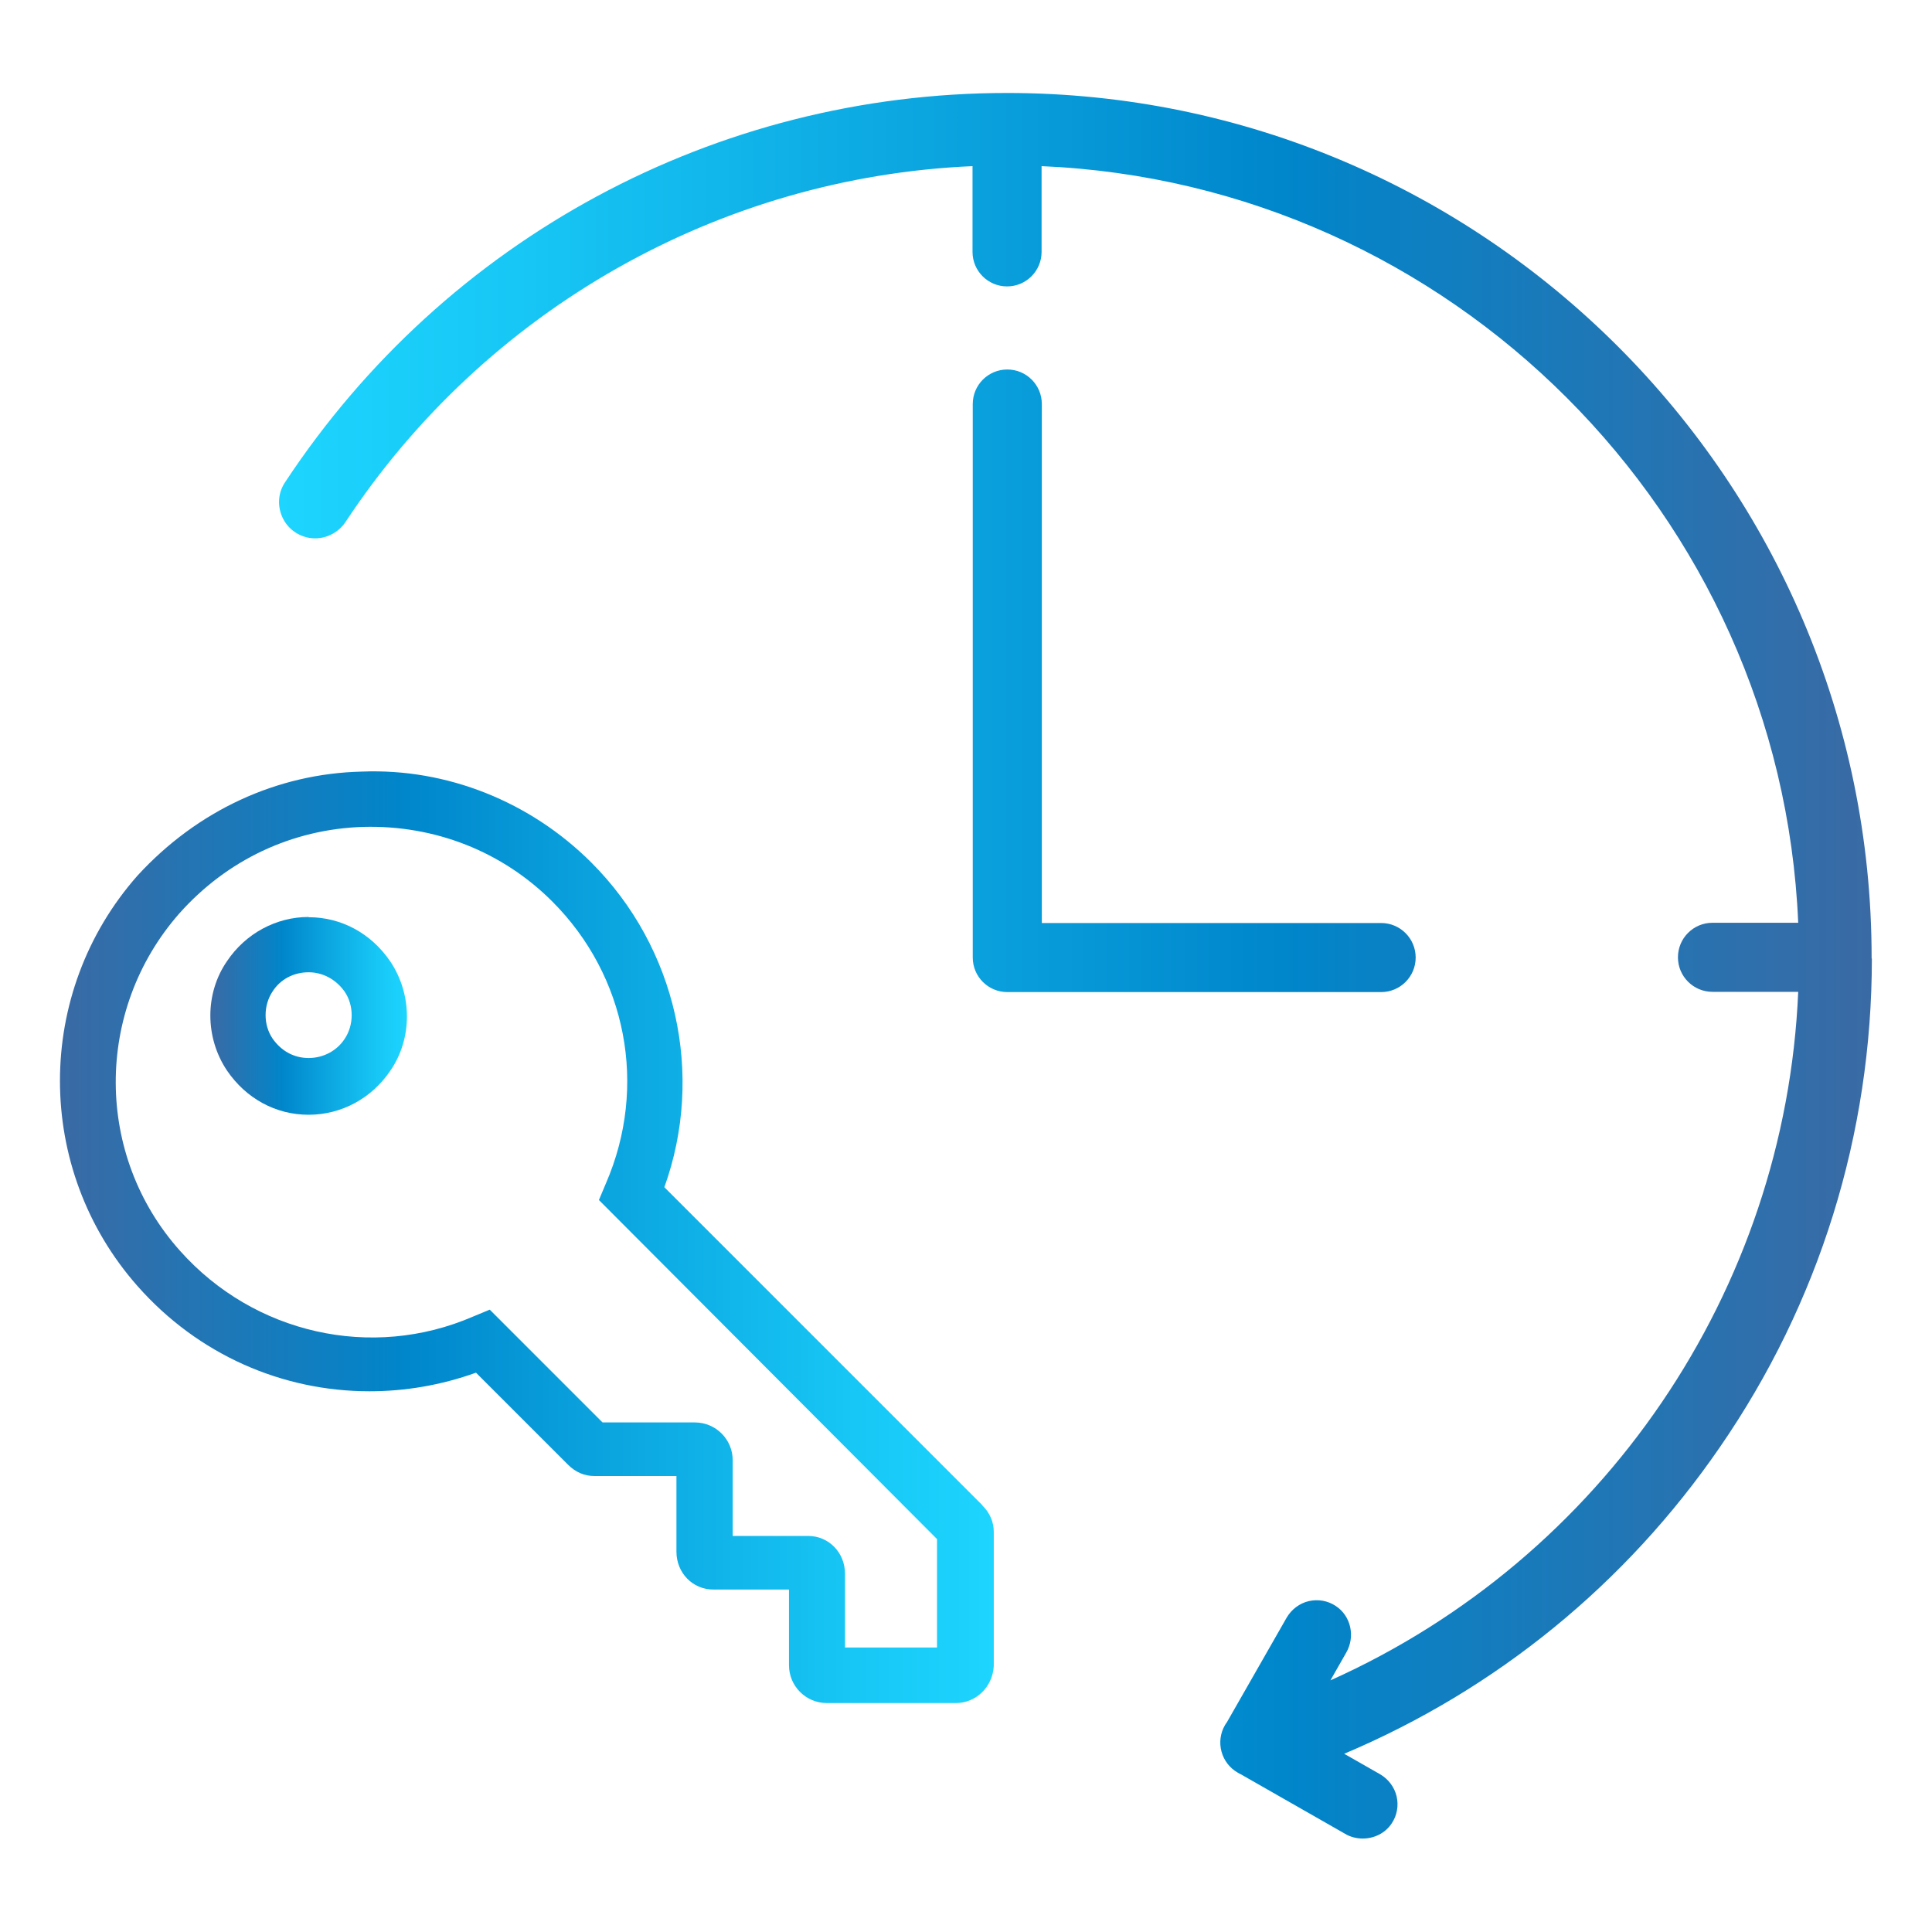 <?xml version="1.0" encoding="UTF-8"?>
<svg id="Camada_1" data-name="Camada 1" xmlns="http://www.w3.org/2000/svg" xmlns:xlink="http://www.w3.org/1999/xlink" viewBox="0 0 80 80">
  <defs>
    <style>
      .cls-1 {
        fill: url(#Gradiente_sem_nome_25-2);
      }

      .cls-1, .cls-2, .cls-3 {
        stroke-width: 0px;
      }

      .cls-2 {
        fill: url(#Gradiente_sem_nome_26);
      }

      .cls-3 {
        fill: url(#Gradiente_sem_nome_25);
      }
    </style>
    <linearGradient id="Gradiente_sem_nome_25" data-name="Gradiente sem nome 25" x1="8.71" y1="42.07" x2="16.85" y2="42.07" gradientUnits="userSpaceOnUse">
      <stop offset="0" stop-color="#3a6aa4"/>
      <stop offset=".37" stop-color="#0086cb"/>
      <stop offset=".57" stop-color="#0aa2de"/>
      <stop offset=".85" stop-color="#17c7f5"/>
      <stop offset="1" stop-color="#1dd5ff"/>
    </linearGradient>
    <linearGradient id="Gradiente_sem_nome_25-2" data-name="Gradiente sem nome 25" x1="2.49" y1="51.22" x2="41.15" y2="51.22" xlink:href="#Gradiente_sem_nome_25"/>
    <linearGradient id="Gradiente_sem_nome_26" data-name="Gradiente sem nome 26" x1="11.55" y1="40" x2="77.51" y2="40" gradientUnits="userSpaceOnUse">
      <stop offset="0" stop-color="#1dd5ff"/>
      <stop offset=".15" stop-color="#17c7f5"/>
      <stop offset=".43" stop-color="#0aa2de"/>
      <stop offset=".63" stop-color="#0086cb"/>
      <stop offset="1" stop-color="#3a6aa4"/>
    </linearGradient>
  </defs>
  <g>
    <path class="cls-3" d="m12.78,37.97c-1.34,0-2.61.68-3.38,1.83-.92,1.33-.92,3.16,0,4.53.79,1.16,2.02,1.83,3.38,1.83s2.61-.68,3.38-1.82c.92-1.33.92-3.16,0-4.53-.79-1.16-2.02-1.83-3.38-1.83Zm1.49,5.05c-.32.49-.88.79-1.49.79s-1.13-.29-1.49-.8c-.39-.57-.39-1.38,0-1.96.32-.5.87-.79,1.49-.79.58,0,1.13.29,1.49.8.39.57.39,1.38,0,1.96Z"/>
    <path class="cls-1" d="m40.68,62.33l-13.17-13.17c1.68-4.67.5-9.92-3.02-13.44-2.53-2.53-5.99-3.91-9.5-3.77-3.52.08-6.82,1.61-9.29,4.3-4.29,4.85-4.29,12.16,0,17.01,2.5,2.83,5.98,4.35,9.6,4.35,1.47,0,2.96-.25,4.41-.77l3.81,3.81c.31.31.68.47,1.1.47h3.39v3.13c0,.88.67,1.57,1.53,1.57h3.13v3.13c0,.87.7,1.57,1.57,1.57h5.34c.83,0,1.52-.66,1.57-1.53v-5.55c0-.42-.16-.79-.47-1.1Zm-7.21,1.27h-3.13v-3.13c0-.87-.7-1.57-1.57-1.57h-3.82l-4.67-4.67-.7.29c-4.19,1.81-9.06.71-12.12-2.72-3.54-3.95-3.56-9.96-.04-13.97,1.98-2.23,4.69-3.5,7.62-3.59,2.97-.08,5.76,1.02,7.83,3.09,3.08,3.08,3.96,7.66,2.22,11.67l-.29.69,14,14.04v4.49h-3.81v-3.05c0-.88-.67-1.57-1.53-1.57Z"/>
  </g>
  <path class="cls-2" d="m77.51,39.69c0,7.27-2.18,14.27-6.29,20.23-3.89,5.66-9.26,10.04-15.56,12.7l1.49.85c.34.2.59.53.68.91.09.39.02.79-.2,1.12-.27.41-.73.63-1.2.63-.25,0-.51-.06-.74-.2l-4.31-2.46s-.09-.04-.13-.07c-.33-.19-.57-.5-.67-.87-.1-.37-.05-.76.14-1.09.02-.04.05-.08.08-.12l2.48-4.34c.2-.34.53-.59.91-.68.39-.09.79-.02,1.12.2.63.41.82,1.27.43,1.94l-.65,1.14c11.29-5.06,18.84-16.13,19.37-28.51h-3.55c-.79,0-1.43-.64-1.43-1.43s.64-1.43,1.43-1.43h3.55c-.72-16.93-14.4-30.61-31.33-31.33v3.55c0,.79-.64,1.43-1.43,1.43s-1.43-.64-1.43-1.43v-3.55c-10.48.45-20.16,5.94-25.96,14.73-.35.53-1,.79-1.61.64-.48-.12-.86-.45-1.04-.91-.18-.46-.13-.97.15-1.38C18.46,9.88,29.64,3.85,41.7,3.85c19.73,0,35.79,16.06,35.8,35.79v.02h-.3.3s0,.02,0,.02h0s0,.01,0,.01Zm-20.32-1.47h-14.05v-21.49c0-.79-.64-1.43-1.43-1.43s-1.43.64-1.43,1.43v22.92c0,.79.64,1.43,1.43,1.43h15.48c.79,0,1.43-.64,1.43-1.43s-.64-1.43-1.43-1.43Z"/>
</svg>